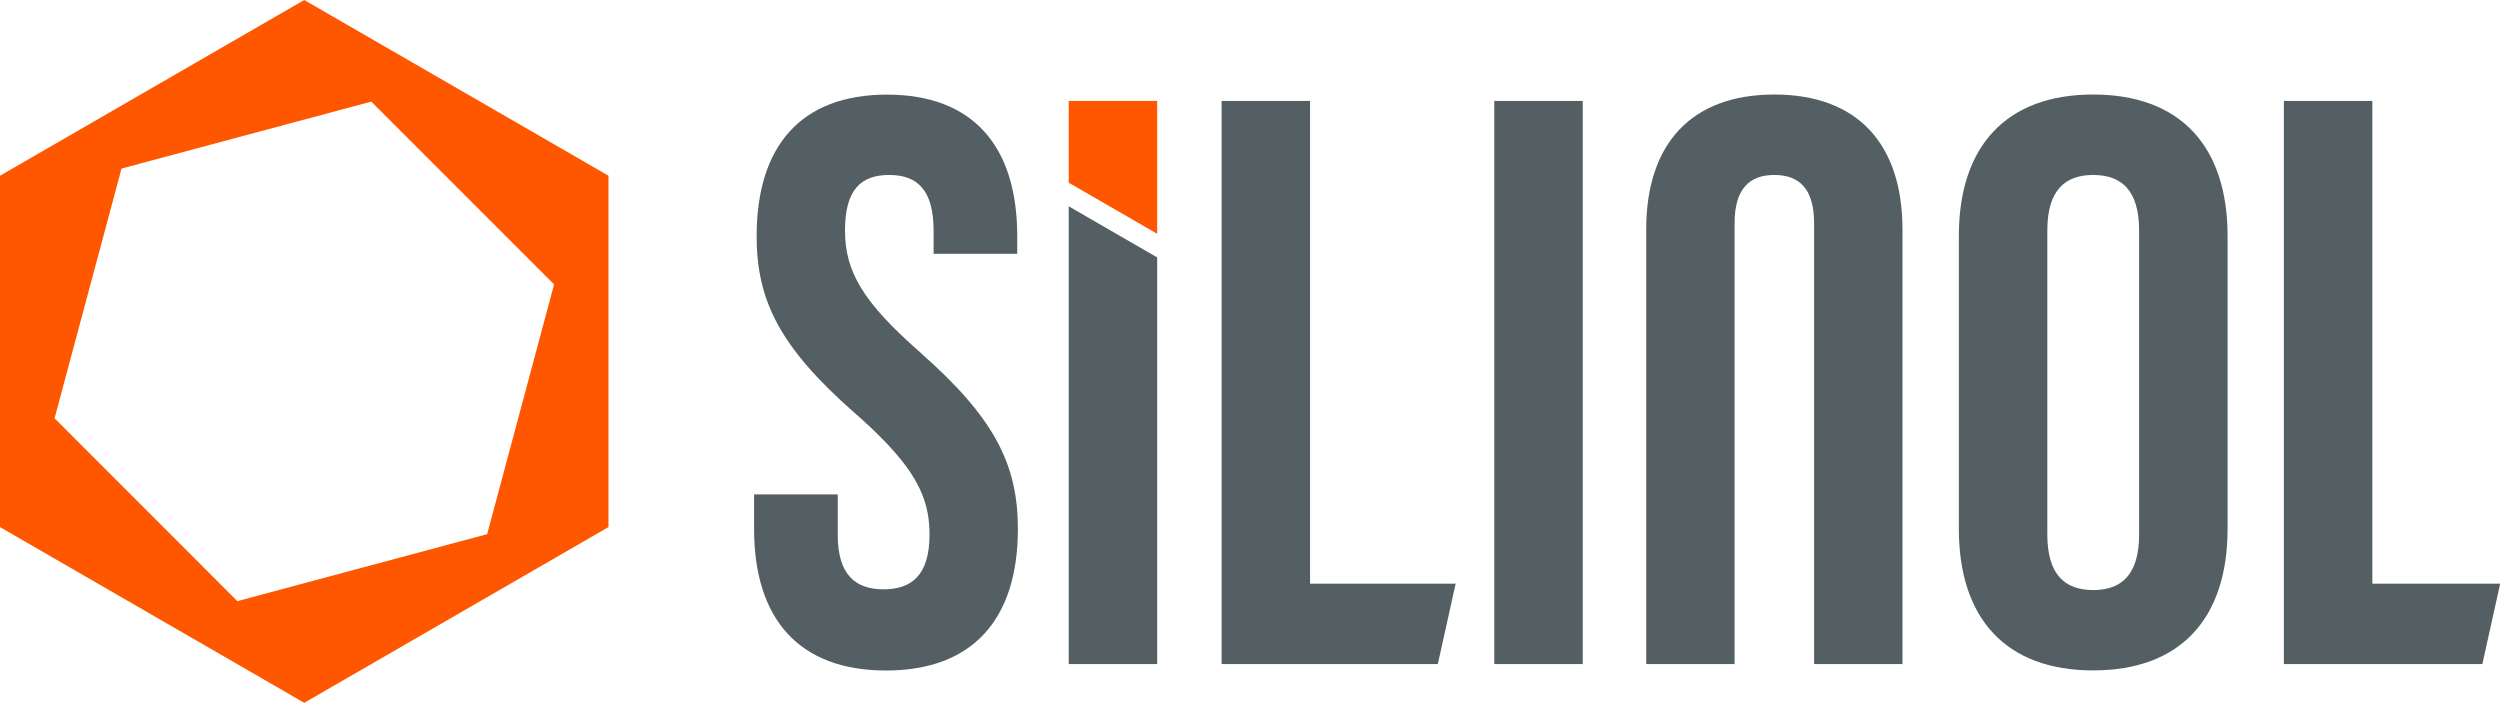 <?xml version="1.0" encoding="UTF-8"?><svg id="a" xmlns="http://www.w3.org/2000/svg" viewBox="0 0 264.76 74.42"><path d="m32.22,0L0,18.61v37.21l32.22,18.61,32.22-18.61V18.61L32.22,0Zm-7.09,63.66L5.78,44.3l7.09-26.45,26.45-7.09,19.36,19.36-7.09,26.45-26.45,7.09Z" style="fill:#ff5700; stroke-width:0px;"/><path d="m113.18,70.33h9.37V27.26l-9.37-5.41v48.48Zm25.56-59.64h-9.37v59.64h22.9l1.89-8.52h-15.42V10.69Zm82.94-.68c-9.2,0-14.23,5.45-14.23,14.99v31.01c0,9.54,5.03,14.99,14.23,14.99s14.23-5.45,14.23-14.99v-31.01c0-9.54-5.03-14.99-14.23-14.99Zm4.86,46.6c0,4.26-1.87,5.88-4.86,5.88s-4.86-1.62-4.86-5.88V24.41c0-4.26,1.87-5.88,4.86-5.88s4.86,1.62,4.86,5.88v32.2Zm-68.29,13.72h9.37V10.69h-9.37v59.64Zm92.99-8.52V10.69h-9.37v59.64h21.02l1.89-8.52h-13.53Z" style="fill:#545f64; stroke-width:0px;"/><path d="m97.5,37.36c-6.13-5.37-8.01-8.6-8.01-12.95s1.7-5.88,4.69-5.88,4.69,1.62,4.69,5.88v2.47h8.86v-1.87c0-9.54-4.69-14.99-13.8-14.99s-13.8,5.45-13.8,14.99c0,6.82,2.47,11.76,10.31,18.66,1.32,1.15,2.43,2.2,3.37,3.19.08.08.15.16.22.23.26.28.52.56.75.83,2.71,3.1,3.66,5.61,3.66,8.66,0,.01,0,.03,0,.04,0,4.26-1.87,5.79-4.86,5.79s-4.86-1.53-4.86-5.79v-4.26h-8.86v3.66c0,9.54,4.77,14.99,13.97,14.99s13.97-5.45,13.97-14.99c0-6.82-2.47-11.76-10.31-18.66Z" style="fill:#545f64; stroke-width:0px;"/><polygon points="122.55 24.76 113.18 19.35 113.18 10.69 122.55 10.69 122.55 24.76" style="fill:#ff5700; stroke-width:0px;"/><path d="m187.91,10.01c-8.78,0-13.57,5.2-13.57,14.3v46.02h9.36V23.63c0-3.7,1.63-5.1,4.21-5.1s4.21,1.4,4.21,5.1v46.7h9.36V24.31c0-9.1-4.79-14.3-13.57-14.3Z" style="fill:#545f64; stroke-width:0px;"/></svg>